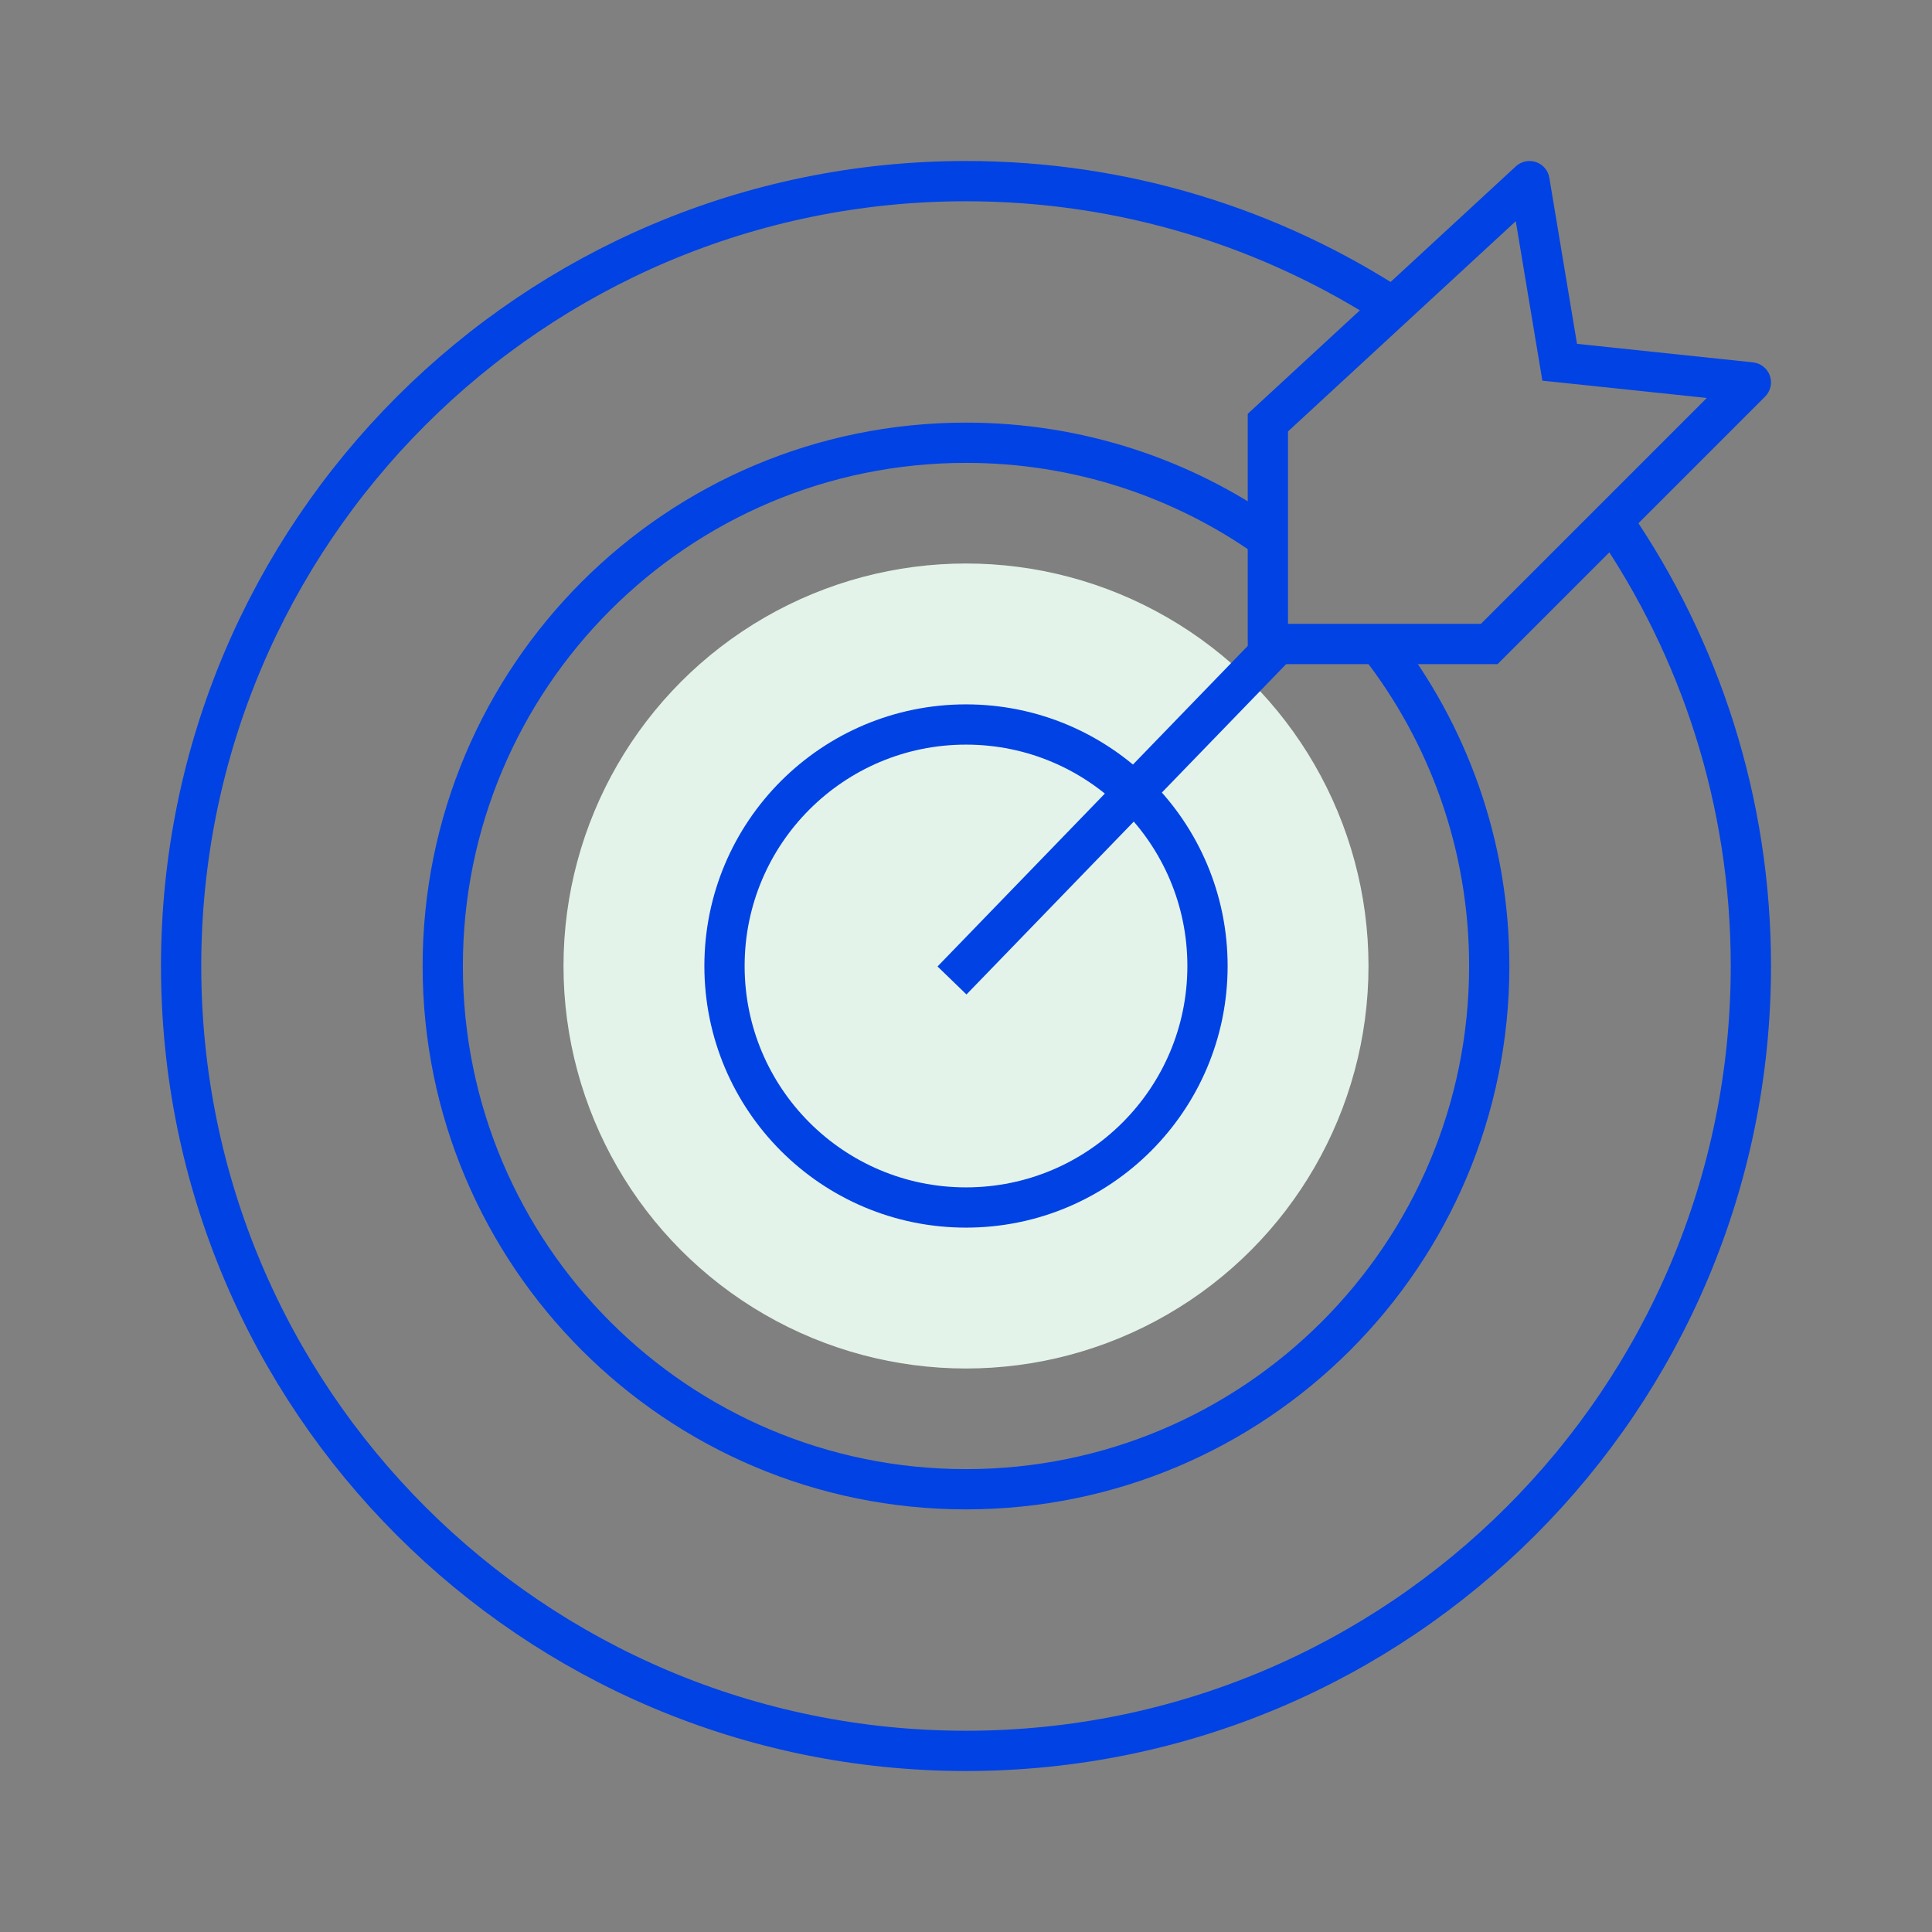 <svg width="96" height="96" viewBox="0 0 96 96" fill="none" xmlns="http://www.w3.org/2000/svg">
<rect x="0" y="0" width="96" height="96" fill="#808080" stroke="none"/>
<circle cx="48" cy="48" r="20" fill="#E3F3E9"/>
<path d="M69.319 15.338C63.192 11.33 55.868 9 48 9C26.461 9 9 26.461 9 48C9 69.539 26.461 87 48 87C69.539 87 87 69.539 87 48C87 39.818 84.481 32.225 80.175 25.953" stroke="#0042E4" stroke-width="2"/>
<path d="M63 26.761C58.762 23.762 53.587 22 48 22C33.641 22 22 33.641 22 48C22 62.359 33.641 74 48 74C62.359 74 74 62.359 74 48C74 41.969 71.946 36.417 68.5 32.006" stroke="#0042E4" stroke-width="2"/>
<circle cx="48" cy="48" r="12" stroke="#0042E4" stroke-width="2"/>
<path d="M63 21L62.322 20.265L62 20.562V21H63ZM76 9L76.986 8.836C76.926 8.473 76.672 8.173 76.324 8.054C75.977 7.935 75.592 8.016 75.322 8.265L76 9ZM77.5 18L76.514 18.164L76.639 18.915L77.395 18.994L77.5 18ZM87 19L87.707 19.707C87.98 19.435 88.071 19.03 87.943 18.666C87.814 18.303 87.488 18.046 87.105 18.006L87 19ZM74 32V33H74.414L74.707 32.707L74 32ZM63 32H62C62 32.552 62.448 33 63 33V32ZM63.678 21.735L76.678 9.735L75.322 8.265L62.322 20.265L63.678 21.735ZM75.014 9.164L76.514 18.164L78.486 17.836L76.986 8.836L75.014 9.164ZM77.395 18.994L86.895 19.994L87.105 18.006L77.605 17.006L77.395 18.994ZM86.293 18.293L73.293 31.293L74.707 32.707L87.707 19.707L86.293 18.293ZM74 31H63V33H74V31ZM64 32V21H62V32H64Z" fill="#0042E4"/>
<path d="M48 48L63 32.5" stroke="#0042E4" stroke-width="2" stroke-linecap="square" stroke-linejoin="round"/>
</svg>
